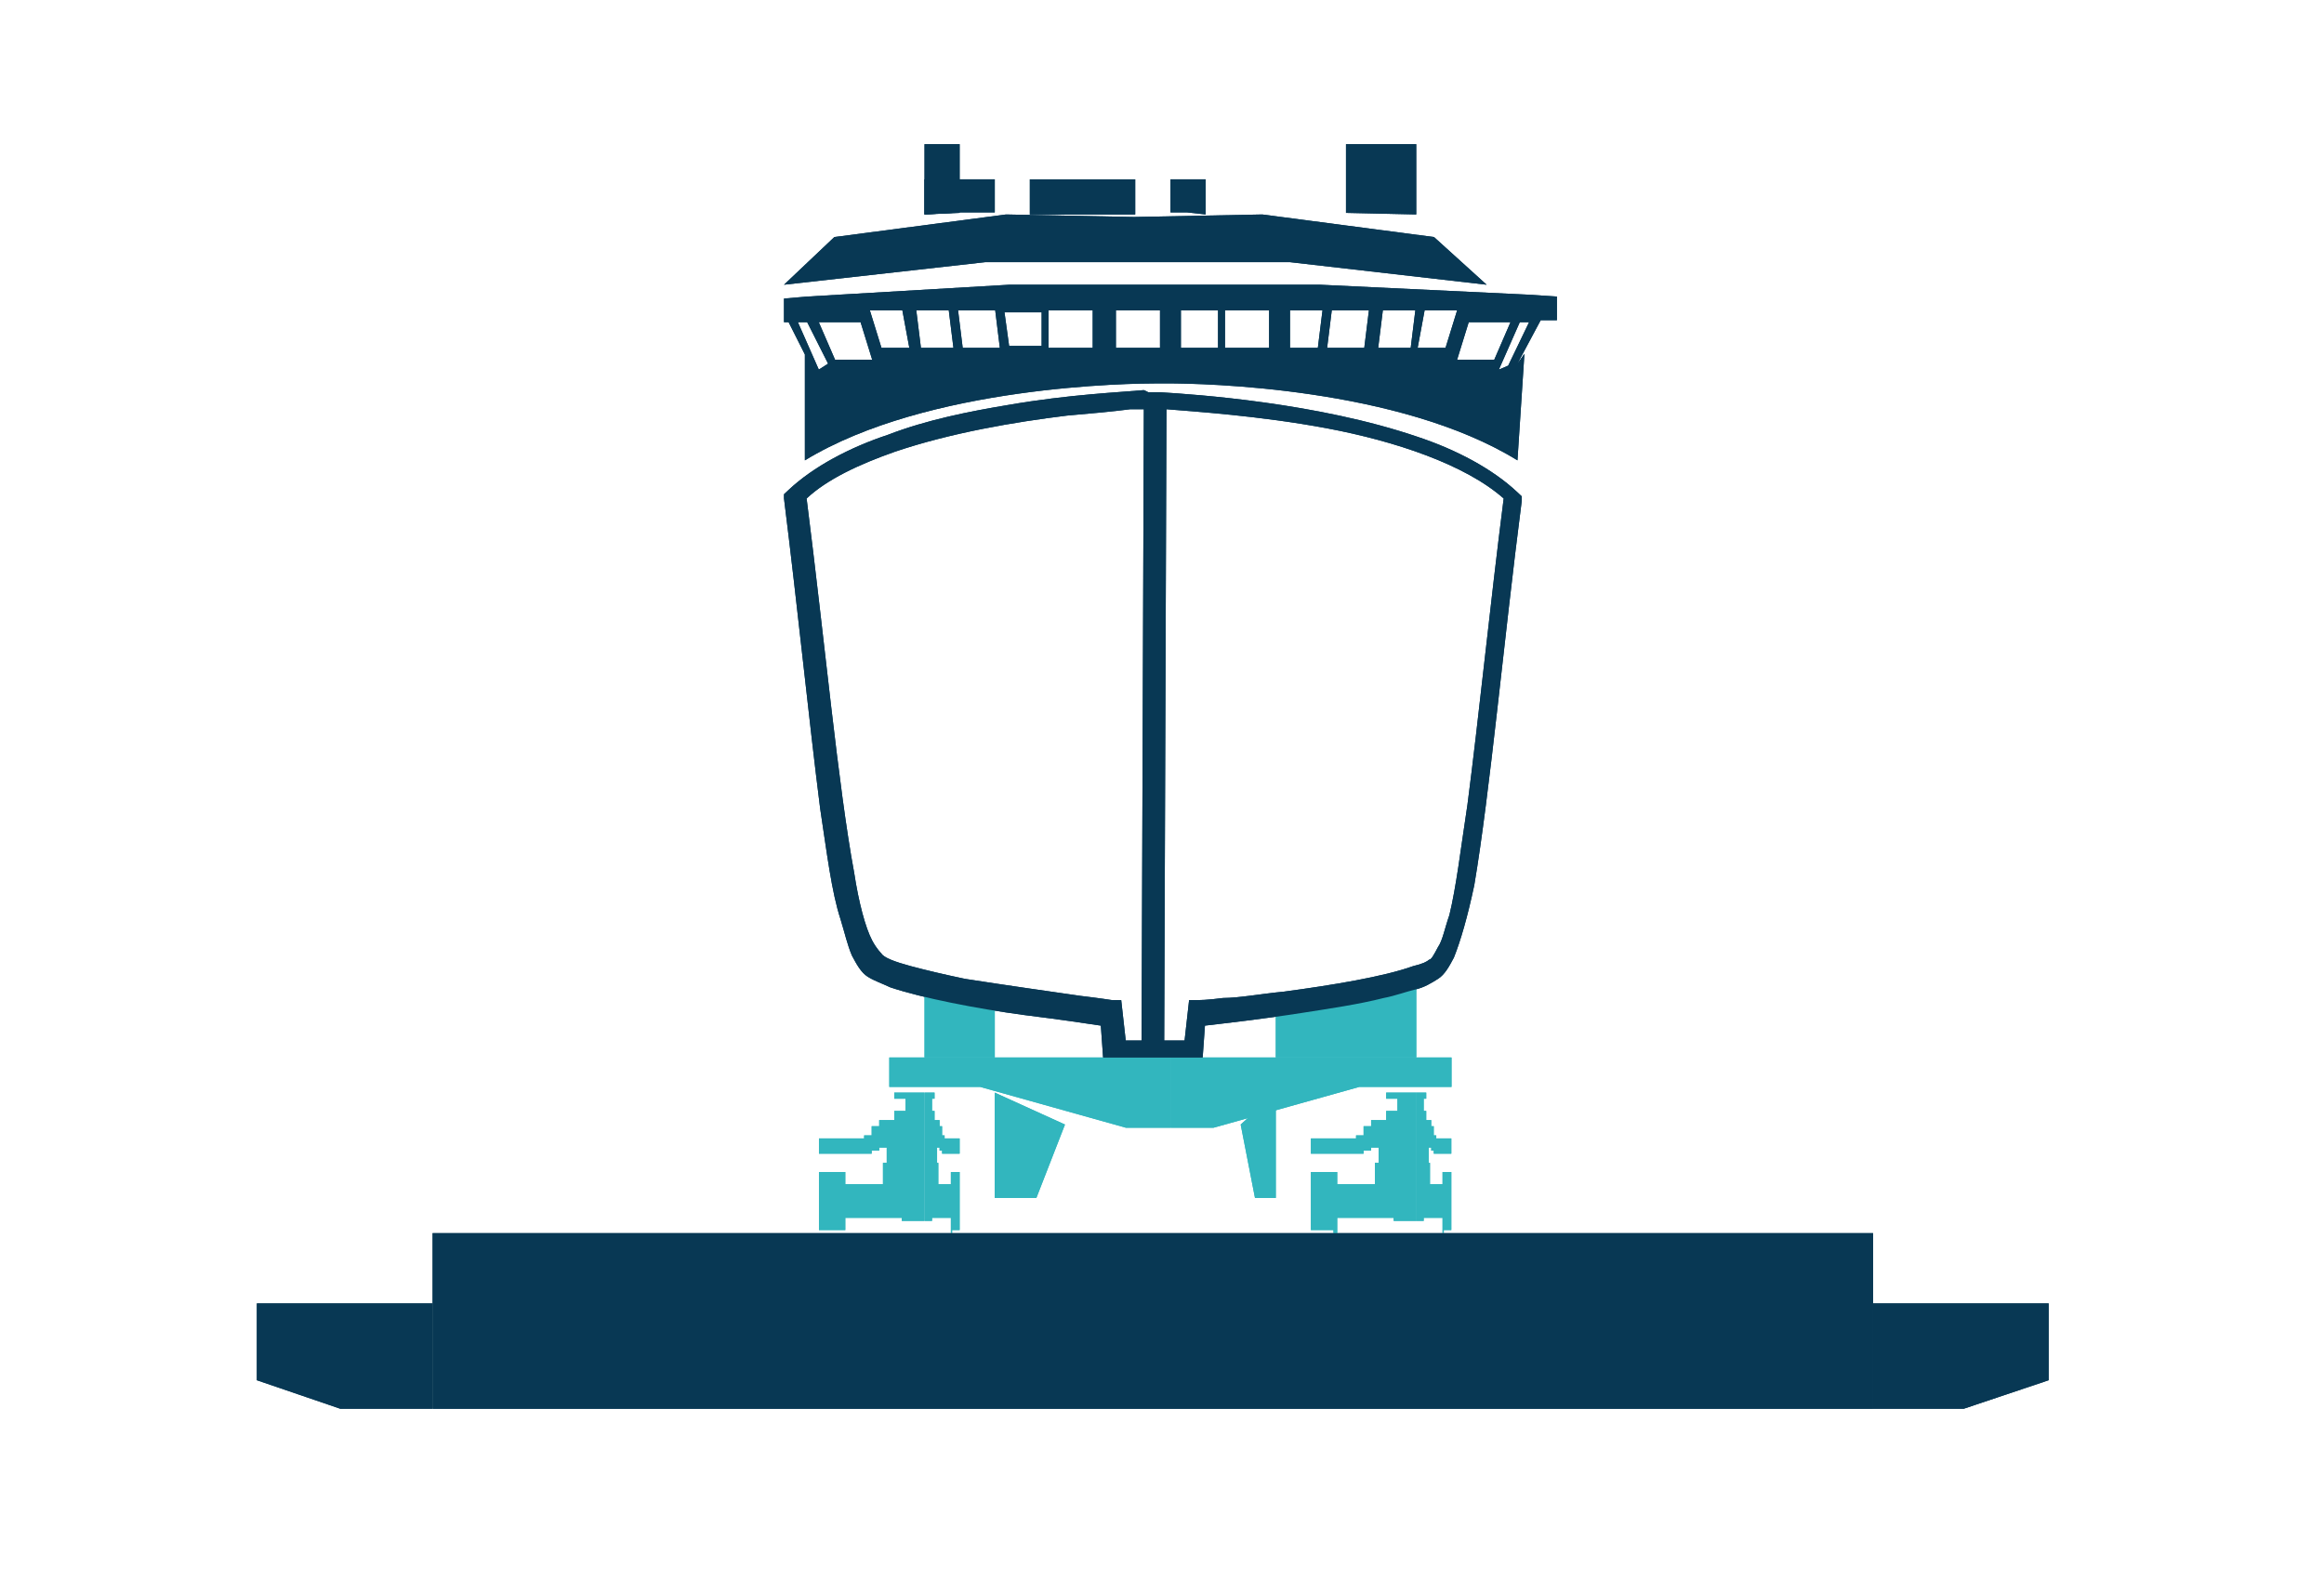 <svg width="150" height="102" viewBox="0 0 150 102" fill="none" xmlns="http://www.w3.org/2000/svg">
<g clip-path="url(#clip0_1516_12884)">
<path d="M57.398 68.269H75.54V72.805H72.675L63.264 70.168H57.398V68.269Z" fill="#32B6BE"/>
<path d="M93.688 68.269H75.547V72.805H78.317L87.733 70.168H93.688V68.269Z" fill="#32B6BE"/>
<path d="M64.203 77.338V70.535L68.738 72.597L66.891 77.338H64.203Z" fill="#32B6BE"/>
<path d="M82.346 77.338V70.535L80.078 72.597L81.002 77.338H82.346Z" fill="#32B6BE"/>
<path d="M59.672 70.535H60.32V70.93H60.158V71.718H60.32V72.31H60.644V72.704H60.806V73.296H60.968V73.493H61.94V74.479H60.806V74.282H60.644V74.085H60.482V75.07H60.563V76.451H61.373V75.465V75.662H61.454H61.859H61.94V75.465V79.606V79.409H61.859H61.535H61.454V79.606H61.373V78.62H60.158V78.817H60.32H59.672V70.535Z" fill="#32B6BE"/>
<path d="M59.662 70.535H57.719V70.93H58.448V71.718H57.719V72.31H56.747V72.704H56.261V73.296H55.775V73.493H52.859V74.479H56.261V74.282H56.747V74.085H57.233V75.07H56.99V76.451H54.56V75.465V75.662H54.317H53.102H52.859V75.465V79.606V79.409H53.102H54.074H54.56V79.606V78.62H58.205V78.817H57.719H59.662V70.535Z" fill="#32B6BE"/>
<path d="M91.406 70.535H92.054V70.93H91.892V71.718H92.054V72.31H92.378V72.704H92.54V73.296H92.702V73.493H93.674V74.479H92.54V74.282H92.378V74.085H92.216V75.07H92.297V76.451H93.107V75.465V75.662H93.188H93.593H93.674V75.465V79.606V79.409H93.593H93.269H93.188V79.606H93.107V78.62H91.892V78.817H92.054H91.406V70.535Z" fill="#32B6BE"/>
<path d="M91.412 70.535H89.469V70.93H90.197V71.718H89.469V72.31H88.497V72.704H88.011V73.296H87.525V73.493H84.609V74.479H88.011V74.282H88.497V74.085H88.983V75.07H88.74V76.451H86.31V75.465V75.662H86.067H84.852H84.609V75.465V79.606V79.409H84.852H85.824H86.067V79.606H86.31V78.62H89.954V78.817H89.469H91.412V70.535Z" fill="#32B6BE"/>
<path d="M64.207 68.27V64.905C61.046 64.32 59.672 63.734 59.672 63.734V68.27H64.207Z" fill="#32B6BE"/>
<path d="M82.344 68.27V64.829C88.666 64.204 91.414 63.734 91.414 63.734V68.27H82.344Z" fill="#32B6BE"/>
<path d="M120.895 79.607H27.922V90.946H120.895V79.607Z" fill="#083854"/>
<path d="M27.916 90.946H21.968L16.578 89.103V84.143H27.916V90.946Z" fill="#083854"/>
<path d="M120.891 90.946H126.743L132.229 89.103V84.143H120.891V90.946Z" fill="#083854"/>
<path d="M59.672 9.309V13.844L61.94 13.743V9.309H59.672Z" fill="#083854"/>
<path d="M64.207 11.578H59.672V13.846L61.94 13.712H64.207V11.578Z" fill="#083854"/>
<path d="M86.875 9.309V13.743L91.41 13.844V9.309H86.875Z" fill="#083854"/>
<path d="M77.815 11.578H75.547V13.712H76.621L77.815 13.846V11.578Z" fill="#083854"/>
<path d="M81.477 13.846L73.204 14.008L64.931 13.846L53.852 15.303L50.602 18.381L63.602 16.923H72.909H73.5H74.238H83.25L95.954 18.381L92.557 15.303L81.477 13.846Z" fill="#083854"/>
<path d="M85.209 18.381H75.321H75.021H65.133L52.1 19.145L50.602 19.273V20.801H50.901L52.249 23.477L51.95 22.84V29.719C59.89 24.878 73.074 24.751 74.722 24.751C74.871 24.751 74.871 24.751 74.871 24.751C74.871 24.751 75.021 24.751 75.321 24.751C77.718 24.751 90.302 25.005 97.943 29.719L98.392 22.84L97.943 23.477L99.441 20.674H100.49V19.145L98.542 19.018L85.209 18.381ZM91.501 22.457L91.95 20.037H94.048L93.299 22.457H91.501ZM88.954 22.457L89.254 20.037H91.351L91.052 22.457H88.954ZM85.658 22.457L85.958 20.037H88.355L88.055 22.457H85.658ZM83.261 22.457V20.037H85.359L85.059 22.457H83.261ZM79.066 20.037H81.913V22.457H79.066V20.037ZM76.22 22.457V20.037H78.617V22.457H76.22ZM72.025 20.037H74.871V22.457H72.025V20.037ZM62.137 22.457L61.838 20.037H64.235L64.534 22.457H62.137ZM59.441 22.457L59.141 20.037H61.238L61.538 22.457H59.441ZM56.894 22.457L56.145 20.037H58.242L58.691 22.457H56.894ZM67.68 22.457V20.037H70.527V22.457H67.68ZM65.133 22.33L64.834 20.164H67.231V22.33H65.133ZM96.744 23.859L98.093 20.801H98.692L97.344 23.604L96.744 23.859ZM94.048 23.222L94.797 20.801H97.493L96.445 23.222H94.048ZM53.898 23.222L52.849 20.801H55.545L56.294 23.222H53.898ZM52.849 23.859L51.5 20.801H52.1L53.448 23.477L52.849 23.859Z" fill="#083854"/>
<path d="M73.828 25.184C72.367 25.321 69.007 25.458 65.063 26.144C62.58 26.556 59.804 27.105 57.321 28.065C54.838 28.888 52.501 30.123 50.894 31.633L50.602 31.907V32.181C51.478 39.179 52.208 46.452 52.939 52.215C53.377 55.096 53.669 57.566 54.253 59.35C54.546 60.31 54.692 60.996 54.984 61.683C55.276 62.231 55.568 62.78 56.006 63.055C56.444 63.329 56.883 63.466 57.467 63.741C59.512 64.427 63.018 65.113 66.085 65.525C68.277 65.799 70.176 66.073 71.052 66.211L71.198 68.269H74.12H77.626L77.772 66.211C78.94 66.073 81.423 65.799 84.053 65.387C85.806 65.113 87.705 64.838 89.311 64.427C90.042 64.29 90.772 64.015 91.357 63.878C91.941 63.741 92.379 63.466 92.817 63.192C93.256 62.917 93.548 62.369 93.84 61.82C94.278 60.722 94.716 59.213 95.154 57.154C96.177 51.117 97.053 41.375 98.222 32.319V32.044L97.93 31.77C96.323 30.261 93.986 29.026 91.503 28.202C85.075 26.007 77.187 25.458 74.85 25.321H74.12L73.828 25.184ZM52.062 32.181C53.377 30.947 55.422 29.986 57.759 29.163C61.411 27.928 65.501 27.242 68.861 26.83C70.468 26.693 71.929 26.556 72.951 26.419C73.243 26.419 73.535 26.419 73.828 26.419L73.681 67.308H75.142L75.288 26.419C76.895 26.556 81.277 26.83 85.66 27.653C90.042 28.477 94.57 29.986 97.053 32.181C96.177 39.042 95.447 46.315 94.716 51.94C94.278 54.822 93.986 57.292 93.548 59.075C93.256 59.899 93.109 60.722 92.817 61.134C92.525 61.683 92.379 61.957 92.233 61.957C92.087 62.094 91.795 62.231 91.21 62.369C89.311 63.055 85.952 63.603 82.884 64.015C81.423 64.153 79.963 64.427 78.94 64.427C77.918 64.564 77.333 64.564 77.333 64.564H76.749L76.457 67.171H74.558H74.412H72.659L72.367 64.564H71.782C71.782 64.564 70.906 64.427 69.737 64.29C67.838 64.015 64.917 63.603 62.288 63.192C60.973 62.917 59.804 62.643 58.782 62.369C57.759 62.094 57.029 61.82 56.883 61.545C56.883 61.545 56.591 61.271 56.298 60.722C55.86 59.899 55.422 58.252 55.13 56.331C54.107 50.843 53.231 41.375 52.062 32.181Z" fill="#083854"/>
<path d="M73.272 11.578H66.469V13.846H73.272V11.578Z" fill="#083854"/>
<path d="M57.398 68.269H75.54V72.805H72.675L63.264 70.168H57.398V68.269Z" fill="#32B6BE"/>
<path d="M93.688 68.269H75.547V72.805H78.317L87.733 70.168H93.688V68.269Z" fill="#32B6BE"/>
<path d="M64.203 77.338V70.535L68.738 72.597L66.891 77.338H64.203Z" fill="#32B6BE"/>
<path d="M82.346 77.338V70.535L80.078 72.597L81.002 77.338H82.346Z" fill="#32B6BE"/>
<path d="M59.672 70.535H60.32V70.93H60.158V71.718H60.32V72.31H60.644V72.704H60.806V73.296H60.968V73.493H61.94V74.479H60.806V74.282H60.644V74.085H60.482V75.07H60.563V76.451H61.373V75.465V75.662H61.454H61.859H61.94V75.465V79.606V79.409H61.859H61.535H61.454V79.606H61.373V78.62H60.158V78.817H60.32H59.672V70.535Z" fill="#32B6BE"/>
<path d="M59.662 70.535H57.719V70.93H58.448V71.718H57.719V72.31H56.747V72.704H56.261V73.296H55.775V73.493H52.859V74.479H56.261V74.282H56.747V74.085H57.233V75.07H56.99V76.451H54.56V75.465V75.662H54.317H53.102H52.859V75.465V79.606V79.409H53.102H54.074H54.56V79.606V78.62H58.205V78.817H57.719H59.662V70.535Z" fill="#32B6BE"/>
<path d="M91.406 70.535H92.054V70.93H91.892V71.718H92.054V72.31H92.378V72.704H92.54V73.296H92.702V73.493H93.674V74.479H92.54V74.282H92.378V74.085H92.216V75.07H92.297V76.451H93.107V75.465V75.662H93.188H93.593H93.674V75.465V79.606V79.409H93.593H93.269H93.188V79.606H93.107V78.62H91.892V78.817H92.054H91.406V70.535Z" fill="#32B6BE"/>
<path d="M91.412 70.535H89.469V70.93H90.197V71.718H89.469V72.31H88.497V72.704H88.011V73.296H87.525V73.493H84.609V74.479H88.011V74.282H88.497V74.085H88.983V75.07H88.74V76.451H86.31V75.465V75.662H86.067H84.852H84.609V75.465V79.606V79.409H84.852H85.824H86.067V79.606H86.31V78.62H89.954V78.817H89.469H91.412V70.535Z" fill="#32B6BE"/>
<path d="M64.207 68.27V64.905C61.046 64.32 59.672 63.734 59.672 63.734V68.27H64.207Z" fill="#32B6BE"/>
<path d="M82.344 68.27V64.829C88.666 64.204 91.414 63.734 91.414 63.734V68.27H82.344Z" fill="#32B6BE"/>
<path d="M120.895 79.607H27.922V90.946H120.895V79.607Z" fill="#083854"/>
<path d="M27.916 90.946H21.968L16.578 89.103V84.143H27.916V90.946Z" fill="#083854"/>
<path d="M120.891 90.946H126.743L132.229 89.103V84.143H120.891V90.946Z" fill="#083854"/>
<path d="M59.672 9.309V13.844L61.94 13.743V9.309H59.672Z" fill="#083854"/>
<path d="M64.207 11.578H59.672V13.846L61.94 13.712H64.207V11.578Z" fill="#083854"/>
<path d="M86.875 9.309V13.743L91.41 13.844V9.309H86.875Z" fill="#083854"/>
<path d="M77.815 11.578H75.547V13.712H76.621L77.815 13.846V11.578Z" fill="#083854"/>
<path d="M81.477 13.846L73.204 14.008L64.931 13.846L53.852 15.303L50.602 18.381L63.602 16.923H72.909H73.5H74.238H83.25L95.954 18.381L92.557 15.303L81.477 13.846Z" fill="#083854"/>
<path d="M85.209 18.381H75.321H75.021H65.133L52.1 19.145L50.602 19.273V20.801H50.901L52.249 23.477L51.95 22.84V29.719C59.89 24.878 73.074 24.751 74.722 24.751C74.871 24.751 74.871 24.751 74.871 24.751C74.871 24.751 75.021 24.751 75.321 24.751C77.718 24.751 90.302 25.005 97.943 29.719L98.392 22.84L97.943 23.477L99.441 20.674H100.49V19.145L98.542 19.018L85.209 18.381ZM91.501 22.457L91.95 20.037H94.048L93.299 22.457H91.501ZM88.954 22.457L89.254 20.037H91.351L91.052 22.457H88.954ZM85.658 22.457L85.958 20.037H88.355L88.055 22.457H85.658ZM83.261 22.457V20.037H85.359L85.059 22.457H83.261ZM79.066 20.037H81.913V22.457H79.066V20.037ZM76.22 22.457V20.037H78.617V22.457H76.22ZM72.025 20.037H74.871V22.457H72.025V20.037ZM62.137 22.457L61.838 20.037H64.235L64.534 22.457H62.137ZM59.441 22.457L59.141 20.037H61.238L61.538 22.457H59.441ZM56.894 22.457L56.145 20.037H58.242L58.691 22.457H56.894ZM67.68 22.457V20.037H70.527V22.457H67.68ZM65.133 22.33L64.834 20.164H67.231V22.33H65.133ZM96.744 23.859L98.093 20.801H98.692L97.344 23.604L96.744 23.859ZM94.048 23.222L94.797 20.801H97.493L96.445 23.222H94.048ZM53.898 23.222L52.849 20.801H55.545L56.294 23.222H53.898ZM52.849 23.859L51.5 20.801H52.1L53.448 23.477L52.849 23.859Z" fill="#083854"/>
<path d="M73.828 25.184C72.367 25.321 69.007 25.458 65.063 26.144C62.58 26.556 59.804 27.105 57.321 28.065C54.838 28.888 52.501 30.123 50.894 31.633L50.602 31.907V32.181C51.478 39.179 52.208 46.452 52.939 52.215C53.377 55.096 53.669 57.566 54.253 59.35C54.546 60.31 54.692 60.996 54.984 61.683C55.276 62.231 55.568 62.78 56.006 63.055C56.444 63.329 56.883 63.466 57.467 63.741C59.512 64.427 63.018 65.113 66.085 65.525C68.277 65.799 70.176 66.073 71.052 66.211L71.198 68.269H74.12H77.626L77.772 66.211C78.94 66.073 81.423 65.799 84.053 65.387C85.806 65.113 87.705 64.838 89.311 64.427C90.042 64.29 90.772 64.015 91.357 63.878C91.941 63.741 92.379 63.466 92.817 63.192C93.256 62.917 93.548 62.369 93.84 61.82C94.278 60.722 94.716 59.213 95.154 57.154C96.177 51.117 97.053 41.375 98.222 32.319V32.044L97.93 31.77C96.323 30.261 93.986 29.026 91.503 28.202C85.075 26.007 77.187 25.458 74.85 25.321H74.12L73.828 25.184ZM52.062 32.181C53.377 30.947 55.422 29.986 57.759 29.163C61.411 27.928 65.501 27.242 68.861 26.83C70.468 26.693 71.929 26.556 72.951 26.419C73.243 26.419 73.535 26.419 73.828 26.419L73.681 67.308H75.142L75.288 26.419C76.895 26.556 81.277 26.83 85.66 27.653C90.042 28.477 94.57 29.986 97.053 32.181C96.177 39.042 95.447 46.315 94.716 51.94C94.278 54.822 93.986 57.292 93.548 59.075C93.256 59.899 93.109 60.722 92.817 61.134C92.525 61.683 92.379 61.957 92.233 61.957C92.087 62.094 91.795 62.231 91.21 62.369C89.311 63.055 85.952 63.603 82.884 64.015C81.423 64.153 79.963 64.427 78.94 64.427C77.918 64.564 77.333 64.564 77.333 64.564H76.749L76.457 67.171H74.558H74.412H72.659L72.367 64.564H71.782C71.782 64.564 70.906 64.427 69.737 64.29C67.838 64.015 64.917 63.603 62.288 63.192C60.973 62.917 59.804 62.643 58.782 62.369C57.759 62.094 57.029 61.82 56.883 61.545C56.883 61.545 56.591 61.271 56.298 60.722C55.86 59.899 55.422 58.252 55.13 56.331C54.107 50.843 53.231 41.375 52.062 32.181Z" fill="#083854"/>
<path d="M73.272 11.578H66.469V13.846H73.272V11.578Z" fill="#083854"/>
</g>
<defs>
<clipPath id="clip0_1516_12884">
<rect width="150" height="101.887" fill="white"/>
</clipPath>
</defs>
</svg>
